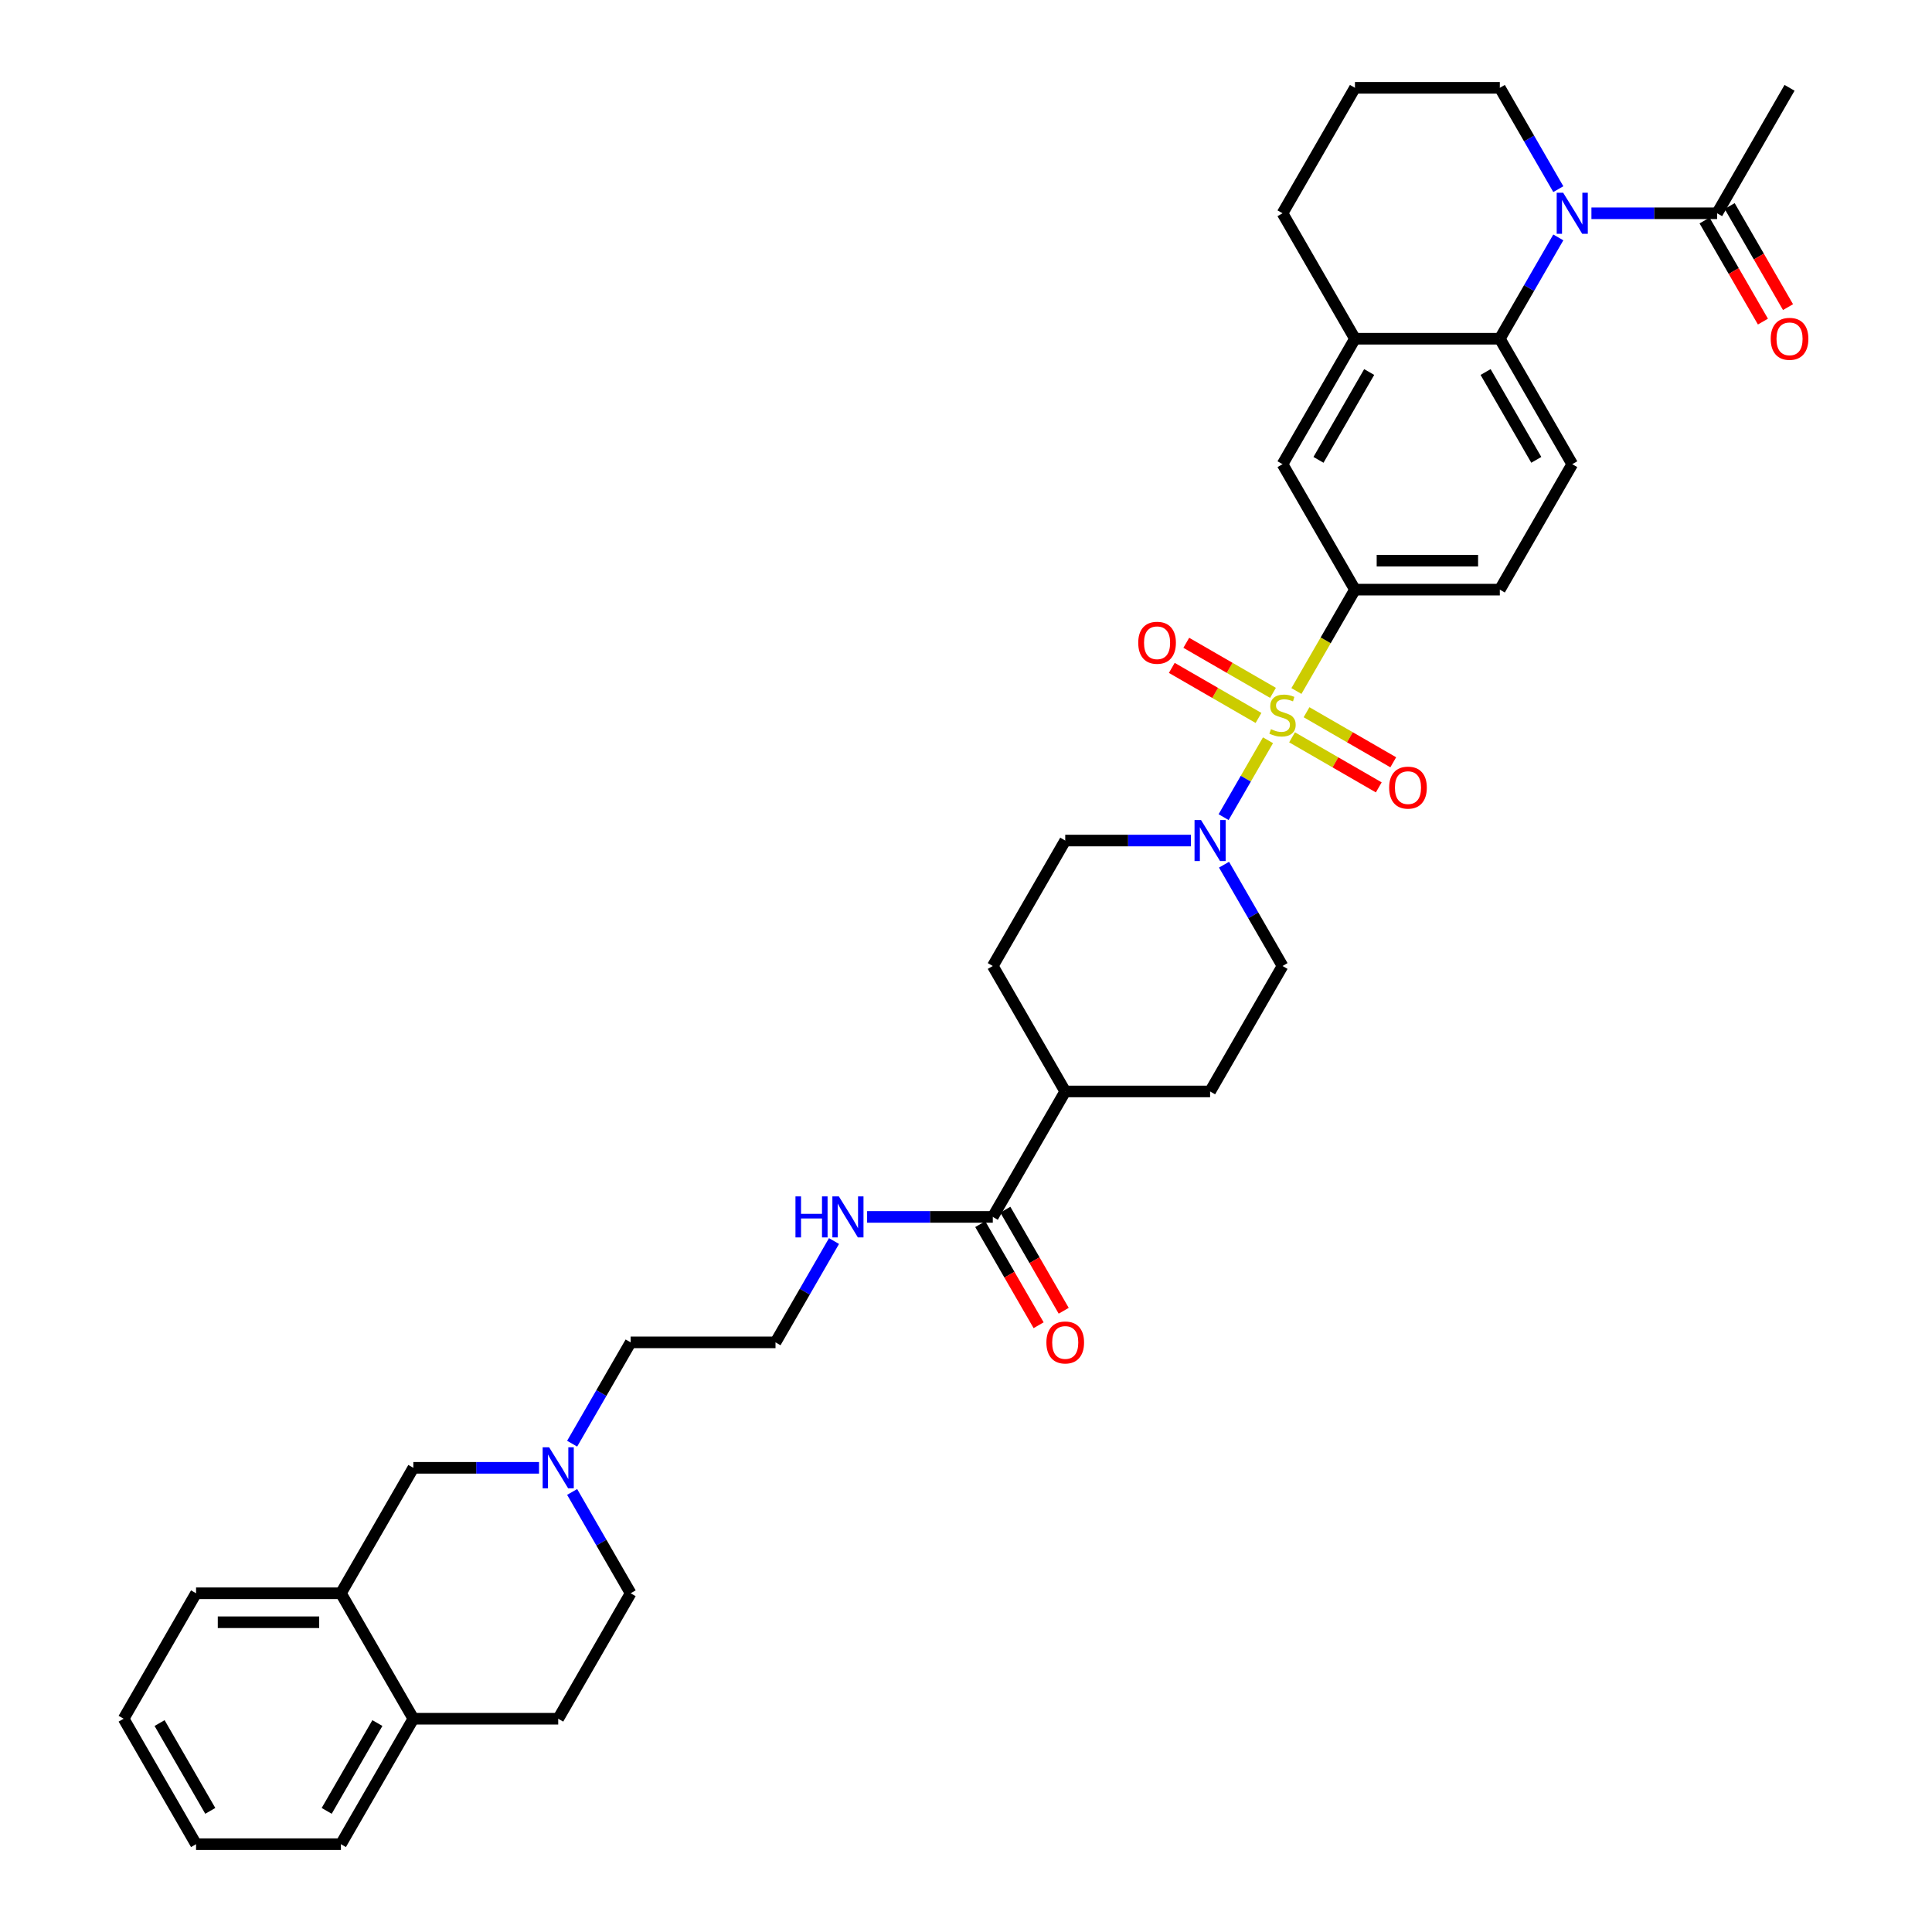 <?xml version='1.0' encoding='iso-8859-1'?>
<svg version='1.1' baseProfile='full'
              xmlns='http://www.w3.org/2000/svg'
                      xmlns:rdkit='http://www.rdkit.org/xml'
                      xmlns:xlink='http://www.w3.org/1999/xlink'
                  xml:space='preserve'
width='1000px' height='1000px' viewBox='0 0 1000 1000'>
<!-- END OF HEADER -->
<rect style='opacity:1.0;fill:#FFFFFF;stroke:none' width='1000' height='1000' x='0' y='0'> </rect>
<path class='bond-1' d='M 656.309,383.161 L 644.823,403.055' style='fill:none;fill-rule:evenodd;stroke:#CCCC00;stroke-width:6px;stroke-linecap:butt;stroke-linejoin:miter;stroke-opacity:1' />
<path class='bond-1' d='M 644.823,403.055 L 633.337,422.949' style='fill:none;fill-rule:evenodd;stroke:#0000FF;stroke-width:6px;stroke-linecap:butt;stroke-linejoin:miter;stroke-opacity:1' />
<path class='bond-3' d='M 671.027,357.668 L 686.175,331.431' style='fill:none;fill-rule:evenodd;stroke:#CCCC00;stroke-width:6px;stroke-linecap:butt;stroke-linejoin:miter;stroke-opacity:1' />
<path class='bond-3' d='M 686.175,331.431 L 701.323,305.195' style='fill:none;fill-rule:evenodd;stroke:#000000;stroke-width:6px;stroke-linecap:butt;stroke-linejoin:miter;stroke-opacity:1' />
<path class='bond-9' d='M 658.899,358.623 L 636.458,345.667' style='fill:none;fill-rule:evenodd;stroke:#CCCC00;stroke-width:6px;stroke-linecap:butt;stroke-linejoin:miter;stroke-opacity:1' />
<path class='bond-9' d='M 636.458,345.667 L 614.018,332.711' style='fill:none;fill-rule:evenodd;stroke:#FF0000;stroke-width:6px;stroke-linecap:butt;stroke-linejoin:miter;stroke-opacity:1' />
<path class='bond-9' d='M 651.401,371.61 L 628.96,358.654' style='fill:none;fill-rule:evenodd;stroke:#CCCC00;stroke-width:6px;stroke-linecap:butt;stroke-linejoin:miter;stroke-opacity:1' />
<path class='bond-9' d='M 628.96,358.654 L 606.52,345.698' style='fill:none;fill-rule:evenodd;stroke:#FF0000;stroke-width:6px;stroke-linecap:butt;stroke-linejoin:miter;stroke-opacity:1' />
<path class='bond-10' d='M 668.766,381.636 L 691.207,394.592' style='fill:none;fill-rule:evenodd;stroke:#CCCC00;stroke-width:6px;stroke-linecap:butt;stroke-linejoin:miter;stroke-opacity:1' />
<path class='bond-10' d='M 691.207,394.592 L 713.647,407.548' style='fill:none;fill-rule:evenodd;stroke:#FF0000;stroke-width:6px;stroke-linecap:butt;stroke-linejoin:miter;stroke-opacity:1' />
<path class='bond-10' d='M 676.264,368.649 L 698.705,381.605' style='fill:none;fill-rule:evenodd;stroke:#CCCC00;stroke-width:6px;stroke-linecap:butt;stroke-linejoin:miter;stroke-opacity:1' />
<path class='bond-10' d='M 698.705,381.605 L 721.145,394.561' style='fill:none;fill-rule:evenodd;stroke:#FF0000;stroke-width:6px;stroke-linecap:butt;stroke-linejoin:miter;stroke-opacity:1' />
<path class='bond-0' d='M 806.581,122.881 L 791.442,149.103' style='fill:none;fill-rule:evenodd;stroke:#0000FF;stroke-width:6px;stroke-linecap:butt;stroke-linejoin:miter;stroke-opacity:1' />
<path class='bond-0' d='M 791.442,149.103 L 776.303,175.325' style='fill:none;fill-rule:evenodd;stroke:#000000;stroke-width:6px;stroke-linecap:butt;stroke-linejoin:miter;stroke-opacity:1' />
<path class='bond-4' d='M 823.721,110.39 L 856.248,110.39' style='fill:none;fill-rule:evenodd;stroke:#0000FF;stroke-width:6px;stroke-linecap:butt;stroke-linejoin:miter;stroke-opacity:1' />
<path class='bond-4' d='M 856.248,110.39 L 888.774,110.39' style='fill:none;fill-rule:evenodd;stroke:#000000;stroke-width:6px;stroke-linecap:butt;stroke-linejoin:miter;stroke-opacity:1' />
<path class='bond-26' d='M 806.581,97.898 L 791.442,71.676' style='fill:none;fill-rule:evenodd;stroke:#0000FF;stroke-width:6px;stroke-linecap:butt;stroke-linejoin:miter;stroke-opacity:1' />
<path class='bond-26' d='M 791.442,71.676 L 776.303,45.455' style='fill:none;fill-rule:evenodd;stroke:#000000;stroke-width:6px;stroke-linecap:butt;stroke-linejoin:miter;stroke-opacity:1' />
<path class='bond-15' d='M 616.415,435.065 L 583.888,435.065' style='fill:none;fill-rule:evenodd;stroke:#0000FF;stroke-width:6px;stroke-linecap:butt;stroke-linejoin:miter;stroke-opacity:1' />
<path class='bond-15' d='M 583.888,435.065 L 551.362,435.065' style='fill:none;fill-rule:evenodd;stroke:#000000;stroke-width:6px;stroke-linecap:butt;stroke-linejoin:miter;stroke-opacity:1' />
<path class='bond-16' d='M 633.554,447.557 L 648.693,473.778' style='fill:none;fill-rule:evenodd;stroke:#0000FF;stroke-width:6px;stroke-linecap:butt;stroke-linejoin:miter;stroke-opacity:1' />
<path class='bond-16' d='M 648.693,473.778 L 663.833,500' style='fill:none;fill-rule:evenodd;stroke:#000000;stroke-width:6px;stroke-linecap:butt;stroke-linejoin:miter;stroke-opacity:1' />
<path class='bond-2' d='M 776.303,175.325 L 813.794,240.26' style='fill:none;fill-rule:evenodd;stroke:#000000;stroke-width:6px;stroke-linecap:butt;stroke-linejoin:miter;stroke-opacity:1' />
<path class='bond-2' d='M 768.94,192.563 L 795.183,238.018' style='fill:none;fill-rule:evenodd;stroke:#000000;stroke-width:6px;stroke-linecap:butt;stroke-linejoin:miter;stroke-opacity:1' />
<path class='bond-36' d='M 776.303,175.325 L 701.323,175.325' style='fill:none;fill-rule:evenodd;stroke:#000000;stroke-width:6px;stroke-linecap:butt;stroke-linejoin:miter;stroke-opacity:1' />
<path class='bond-7' d='M 701.323,305.195 L 663.833,240.26' style='fill:none;fill-rule:evenodd;stroke:#000000;stroke-width:6px;stroke-linecap:butt;stroke-linejoin:miter;stroke-opacity:1' />
<path class='bond-14' d='M 701.323,305.195 L 776.303,305.195' style='fill:none;fill-rule:evenodd;stroke:#000000;stroke-width:6px;stroke-linecap:butt;stroke-linejoin:miter;stroke-opacity:1' />
<path class='bond-14' d='M 712.57,290.199 L 765.056,290.199' style='fill:none;fill-rule:evenodd;stroke:#000000;stroke-width:6px;stroke-linecap:butt;stroke-linejoin:miter;stroke-opacity:1' />
<path class='bond-19' d='M 882.281,114.139 L 897.385,140.3' style='fill:none;fill-rule:evenodd;stroke:#000000;stroke-width:6px;stroke-linecap:butt;stroke-linejoin:miter;stroke-opacity:1' />
<path class='bond-19' d='M 897.385,140.3 L 912.49,166.462' style='fill:none;fill-rule:evenodd;stroke:#FF0000;stroke-width:6px;stroke-linecap:butt;stroke-linejoin:miter;stroke-opacity:1' />
<path class='bond-19' d='M 895.268,106.641 L 910.372,132.802' style='fill:none;fill-rule:evenodd;stroke:#000000;stroke-width:6px;stroke-linecap:butt;stroke-linejoin:miter;stroke-opacity:1' />
<path class='bond-19' d='M 910.372,132.802 L 925.477,158.964' style='fill:none;fill-rule:evenodd;stroke:#FF0000;stroke-width:6px;stroke-linecap:butt;stroke-linejoin:miter;stroke-opacity:1' />
<path class='bond-30' d='M 888.774,110.39 L 926.264,45.455' style='fill:none;fill-rule:evenodd;stroke:#000000;stroke-width:6px;stroke-linecap:butt;stroke-linejoin:miter;stroke-opacity:1' />
<path class='bond-5' d='M 701.323,175.325 L 663.833,240.26' style='fill:none;fill-rule:evenodd;stroke:#000000;stroke-width:6px;stroke-linecap:butt;stroke-linejoin:miter;stroke-opacity:1' />
<path class='bond-5' d='M 708.686,192.563 L 682.443,238.018' style='fill:none;fill-rule:evenodd;stroke:#000000;stroke-width:6px;stroke-linecap:butt;stroke-linejoin:miter;stroke-opacity:1' />
<path class='bond-29' d='M 701.323,175.325 L 663.833,110.39' style='fill:none;fill-rule:evenodd;stroke:#000000;stroke-width:6px;stroke-linecap:butt;stroke-linejoin:miter;stroke-opacity:1' />
<path class='bond-6' d='M 513.871,629.87 L 551.362,564.935' style='fill:none;fill-rule:evenodd;stroke:#000000;stroke-width:6px;stroke-linecap:butt;stroke-linejoin:miter;stroke-opacity:1' />
<path class='bond-20' d='M 507.378,633.619 L 522.482,659.781' style='fill:none;fill-rule:evenodd;stroke:#000000;stroke-width:6px;stroke-linecap:butt;stroke-linejoin:miter;stroke-opacity:1' />
<path class='bond-20' d='M 522.482,659.781 L 537.587,685.942' style='fill:none;fill-rule:evenodd;stroke:#FF0000;stroke-width:6px;stroke-linecap:butt;stroke-linejoin:miter;stroke-opacity:1' />
<path class='bond-20' d='M 520.365,626.121 L 535.469,652.283' style='fill:none;fill-rule:evenodd;stroke:#000000;stroke-width:6px;stroke-linecap:butt;stroke-linejoin:miter;stroke-opacity:1' />
<path class='bond-20' d='M 535.469,652.283 L 550.574,678.444' style='fill:none;fill-rule:evenodd;stroke:#FF0000;stroke-width:6px;stroke-linecap:butt;stroke-linejoin:miter;stroke-opacity:1' />
<path class='bond-21' d='M 513.871,629.87 L 481.345,629.87' style='fill:none;fill-rule:evenodd;stroke:#000000;stroke-width:6px;stroke-linecap:butt;stroke-linejoin:miter;stroke-opacity:1' />
<path class='bond-21' d='M 481.345,629.87 L 448.818,629.87' style='fill:none;fill-rule:evenodd;stroke:#0000FF;stroke-width:6px;stroke-linecap:butt;stroke-linejoin:miter;stroke-opacity:1' />
<path class='bond-8' d='M 296.142,747.248 L 311.281,721.027' style='fill:none;fill-rule:evenodd;stroke:#0000FF;stroke-width:6px;stroke-linecap:butt;stroke-linejoin:miter;stroke-opacity:1' />
<path class='bond-8' d='M 311.281,721.027 L 326.42,694.805' style='fill:none;fill-rule:evenodd;stroke:#000000;stroke-width:6px;stroke-linecap:butt;stroke-linejoin:miter;stroke-opacity:1' />
<path class='bond-13' d='M 279.002,759.74 L 246.476,759.74' style='fill:none;fill-rule:evenodd;stroke:#0000FF;stroke-width:6px;stroke-linecap:butt;stroke-linejoin:miter;stroke-opacity:1' />
<path class='bond-13' d='M 246.476,759.74 L 213.949,759.74' style='fill:none;fill-rule:evenodd;stroke:#000000;stroke-width:6px;stroke-linecap:butt;stroke-linejoin:miter;stroke-opacity:1' />
<path class='bond-25' d='M 296.142,772.232 L 311.281,798.454' style='fill:none;fill-rule:evenodd;stroke:#0000FF;stroke-width:6px;stroke-linecap:butt;stroke-linejoin:miter;stroke-opacity:1' />
<path class='bond-25' d='M 311.281,798.454 L 326.42,824.675' style='fill:none;fill-rule:evenodd;stroke:#000000;stroke-width:6px;stroke-linecap:butt;stroke-linejoin:miter;stroke-opacity:1' />
<path class='bond-11' d='M 813.794,240.26 L 776.303,305.195' style='fill:none;fill-rule:evenodd;stroke:#000000;stroke-width:6px;stroke-linecap:butt;stroke-linejoin:miter;stroke-opacity:1' />
<path class='bond-12' d='M 176.459,824.675 L 213.949,759.74' style='fill:none;fill-rule:evenodd;stroke:#000000;stroke-width:6px;stroke-linecap:butt;stroke-linejoin:miter;stroke-opacity:1' />
<path class='bond-32' d='M 176.459,824.675 L 101.478,824.675' style='fill:none;fill-rule:evenodd;stroke:#000000;stroke-width:6px;stroke-linecap:butt;stroke-linejoin:miter;stroke-opacity:1' />
<path class='bond-32' d='M 165.212,839.671 L 112.725,839.671' style='fill:none;fill-rule:evenodd;stroke:#000000;stroke-width:6px;stroke-linecap:butt;stroke-linejoin:miter;stroke-opacity:1' />
<path class='bond-39' d='M 176.459,824.675 L 213.949,889.61' style='fill:none;fill-rule:evenodd;stroke:#000000;stroke-width:6px;stroke-linecap:butt;stroke-linejoin:miter;stroke-opacity:1' />
<path class='bond-22' d='M 551.362,435.065 L 513.871,500' style='fill:none;fill-rule:evenodd;stroke:#000000;stroke-width:6px;stroke-linecap:butt;stroke-linejoin:miter;stroke-opacity:1' />
<path class='bond-23' d='M 663.833,500 L 626.342,564.935' style='fill:none;fill-rule:evenodd;stroke:#000000;stroke-width:6px;stroke-linecap:butt;stroke-linejoin:miter;stroke-opacity:1' />
<path class='bond-17' d='M 551.362,564.935 L 626.342,564.935' style='fill:none;fill-rule:evenodd;stroke:#000000;stroke-width:6px;stroke-linecap:butt;stroke-linejoin:miter;stroke-opacity:1' />
<path class='bond-37' d='M 551.362,564.935 L 513.871,500' style='fill:none;fill-rule:evenodd;stroke:#000000;stroke-width:6px;stroke-linecap:butt;stroke-linejoin:miter;stroke-opacity:1' />
<path class='bond-18' d='M 213.949,889.61 L 288.93,889.61' style='fill:none;fill-rule:evenodd;stroke:#000000;stroke-width:6px;stroke-linecap:butt;stroke-linejoin:miter;stroke-opacity:1' />
<path class='bond-33' d='M 213.949,889.61 L 176.459,954.545' style='fill:none;fill-rule:evenodd;stroke:#000000;stroke-width:6px;stroke-linecap:butt;stroke-linejoin:miter;stroke-opacity:1' />
<path class='bond-33' d='M 195.339,891.853 L 169.095,937.307' style='fill:none;fill-rule:evenodd;stroke:#000000;stroke-width:6px;stroke-linecap:butt;stroke-linejoin:miter;stroke-opacity:1' />
<path class='bond-27' d='M 431.679,642.362 L 416.54,668.584' style='fill:none;fill-rule:evenodd;stroke:#0000FF;stroke-width:6px;stroke-linecap:butt;stroke-linejoin:miter;stroke-opacity:1' />
<path class='bond-27' d='M 416.54,668.584 L 401.401,694.805' style='fill:none;fill-rule:evenodd;stroke:#000000;stroke-width:6px;stroke-linecap:butt;stroke-linejoin:miter;stroke-opacity:1' />
<path class='bond-24' d='M 288.93,889.61 L 326.42,824.675' style='fill:none;fill-rule:evenodd;stroke:#000000;stroke-width:6px;stroke-linecap:butt;stroke-linejoin:miter;stroke-opacity:1' />
<path class='bond-38' d='M 776.303,45.455 L 701.323,45.455' style='fill:none;fill-rule:evenodd;stroke:#000000;stroke-width:6px;stroke-linecap:butt;stroke-linejoin:miter;stroke-opacity:1' />
<path class='bond-28' d='M 401.401,694.805 L 326.42,694.805' style='fill:none;fill-rule:evenodd;stroke:#000000;stroke-width:6px;stroke-linecap:butt;stroke-linejoin:miter;stroke-opacity:1' />
<path class='bond-31' d='M 663.833,110.39 L 701.323,45.455' style='fill:none;fill-rule:evenodd;stroke:#000000;stroke-width:6px;stroke-linecap:butt;stroke-linejoin:miter;stroke-opacity:1' />
<path class='bond-34' d='M 101.478,824.675 L 63.988,889.61' style='fill:none;fill-rule:evenodd;stroke:#000000;stroke-width:6px;stroke-linecap:butt;stroke-linejoin:miter;stroke-opacity:1' />
<path class='bond-35' d='M 176.459,954.545 L 101.478,954.545' style='fill:none;fill-rule:evenodd;stroke:#000000;stroke-width:6px;stroke-linecap:butt;stroke-linejoin:miter;stroke-opacity:1' />
<path class='bond-40' d='M 63.988,889.61 L 101.478,954.545' style='fill:none;fill-rule:evenodd;stroke:#000000;stroke-width:6px;stroke-linecap:butt;stroke-linejoin:miter;stroke-opacity:1' />
<path class='bond-40' d='M 82.599,891.853 L 108.842,937.307' style='fill:none;fill-rule:evenodd;stroke:#000000;stroke-width:6px;stroke-linecap:butt;stroke-linejoin:miter;stroke-opacity:1' />
<path  class='atom-0' d='M 657.834 377.418
Q 658.074 377.508, 659.064 377.928
Q 660.053 378.348, 661.133 378.618
Q 662.243 378.858, 663.323 378.858
Q 665.332 378.858, 666.502 377.898
Q 667.672 376.908, 667.672 375.199
Q 667.672 374.029, 667.072 373.309
Q 666.502 372.589, 665.602 372.199
Q 664.702 371.809, 663.203 371.36
Q 661.313 370.79, 660.173 370.25
Q 659.064 369.71, 658.254 368.57
Q 657.474 367.431, 657.474 365.511
Q 657.474 362.842, 659.274 361.192
Q 661.103 359.543, 664.702 359.543
Q 667.162 359.543, 669.951 360.712
L 669.261 363.022
Q 666.712 361.972, 664.792 361.972
Q 662.723 361.972, 661.583 362.842
Q 660.443 363.682, 660.473 365.151
Q 660.473 366.291, 661.043 366.981
Q 661.643 367.671, 662.483 368.06
Q 663.353 368.45, 664.792 368.9
Q 666.712 369.5, 667.851 370.1
Q 668.991 370.7, 669.801 371.929
Q 670.641 373.129, 670.641 375.199
Q 670.641 378.138, 668.661 379.727
Q 666.712 381.287, 663.443 381.287
Q 661.553 381.287, 660.113 380.867
Q 658.704 380.477, 657.024 379.787
L 657.834 377.418
' fill='#CCCC00'/>
<path  class='atom-1' d='M 809.1 99.772
L 816.058 111.019
Q 816.748 112.129, 817.858 114.139
Q 818.967 116.148, 819.027 116.268
L 819.027 99.772
L 821.847 99.772
L 821.847 121.007
L 818.937 121.007
L 811.469 108.71
Q 810.599 107.27, 809.67 105.621
Q 808.77 103.971, 808.5 103.461
L 808.5 121.007
L 805.741 121.007
L 805.741 99.772
L 809.1 99.772
' fill='#0000FF'/>
<path  class='atom-2' d='M 621.648 424.448
L 628.607 435.695
Q 629.296 436.804, 630.406 438.814
Q 631.516 440.823, 631.576 440.943
L 631.576 424.448
L 634.395 424.448
L 634.395 445.682
L 631.486 445.682
L 624.018 433.385
Q 623.148 431.946, 622.218 430.296
Q 621.319 428.647, 621.049 428.137
L 621.049 445.682
L 618.289 445.682
L 618.289 424.448
L 621.648 424.448
' fill='#0000FF'/>
<path  class='atom-9' d='M 284.236 749.123
L 291.194 760.37
Q 291.884 761.48, 292.994 763.489
Q 294.103 765.499, 294.163 765.619
L 294.163 749.123
L 296.983 749.123
L 296.983 770.358
L 294.073 770.358
L 286.605 758.061
Q 285.736 756.621, 284.806 754.971
Q 283.906 753.322, 283.636 752.812
L 283.636 770.358
L 280.877 770.358
L 280.877 749.123
L 284.236 749.123
' fill='#0000FF'/>
<path  class='atom-10' d='M 589.15 332.7
Q 589.15 327.601, 591.669 324.752
Q 594.189 321.902, 598.897 321.902
Q 603.606 321.902, 606.126 324.752
Q 608.645 327.601, 608.645 332.7
Q 608.645 337.858, 606.096 340.797
Q 603.546 343.707, 598.897 343.707
Q 594.219 343.707, 591.669 340.797
Q 589.15 337.888, 589.15 332.7
M 598.897 341.307
Q 602.137 341.307, 603.876 339.148
Q 605.646 336.958, 605.646 332.7
Q 605.646 328.531, 603.876 326.431
Q 602.137 324.302, 598.897 324.302
Q 595.658 324.302, 593.889 326.401
Q 592.149 328.501, 592.149 332.7
Q 592.149 336.988, 593.889 339.148
Q 595.658 341.307, 598.897 341.307
' fill='#FF0000'/>
<path  class='atom-11' d='M 719.02 407.68
Q 719.02 402.581, 721.539 399.732
Q 724.059 396.883, 728.768 396.883
Q 733.476 396.883, 735.996 399.732
Q 738.515 402.581, 738.515 407.68
Q 738.515 412.839, 735.966 415.778
Q 733.416 418.687, 728.768 418.687
Q 724.089 418.687, 721.539 415.778
Q 719.02 412.869, 719.02 407.68
M 728.768 416.288
Q 732.007 416.288, 733.746 414.128
Q 735.516 411.939, 735.516 407.68
Q 735.516 403.511, 733.746 401.412
Q 732.007 399.282, 728.768 399.282
Q 725.528 399.282, 723.759 401.382
Q 722.019 403.481, 722.019 407.68
Q 722.019 411.969, 723.759 414.128
Q 725.528 416.288, 728.768 416.288
' fill='#FF0000'/>
<path  class='atom-20' d='M 916.517 175.385
Q 916.517 170.286, 919.036 167.437
Q 921.556 164.587, 926.264 164.587
Q 930.973 164.587, 933.493 167.437
Q 936.012 170.286, 936.012 175.385
Q 936.012 180.543, 933.463 183.483
Q 930.913 186.392, 926.264 186.392
Q 921.586 186.392, 919.036 183.483
Q 916.517 180.573, 916.517 175.385
M 926.264 183.992
Q 929.504 183.992, 931.243 181.833
Q 933.013 179.644, 933.013 175.385
Q 933.013 171.216, 931.243 169.116
Q 929.504 166.987, 926.264 166.987
Q 923.025 166.987, 921.256 169.086
Q 919.516 171.186, 919.516 175.385
Q 919.516 179.674, 921.256 181.833
Q 923.025 183.992, 926.264 183.992
' fill='#FF0000'/>
<path  class='atom-21' d='M 541.614 694.865
Q 541.614 689.767, 544.134 686.917
Q 546.653 684.068, 551.362 684.068
Q 556.07 684.068, 558.59 686.917
Q 561.109 689.767, 561.109 694.865
Q 561.109 700.024, 558.56 702.963
Q 556.01 705.872, 551.362 705.872
Q 546.683 705.872, 544.134 702.963
Q 541.614 700.054, 541.614 694.865
M 551.362 703.473
Q 554.601 703.473, 556.34 701.314
Q 558.11 699.124, 558.11 694.865
Q 558.11 690.696, 556.34 688.597
Q 554.601 686.467, 551.362 686.467
Q 548.123 686.467, 546.353 688.567
Q 544.613 690.666, 544.613 694.865
Q 544.613 699.154, 546.353 701.314
Q 548.123 703.473, 551.362 703.473
' fill='#FF0000'/>
<path  class='atom-22' d='M 411.733 619.253
L 414.612 619.253
L 414.612 628.281
L 425.469 628.281
L 425.469 619.253
L 428.349 619.253
L 428.349 640.487
L 425.469 640.487
L 425.469 630.68
L 414.612 630.68
L 414.612 640.487
L 411.733 640.487
L 411.733 619.253
' fill='#0000FF'/>
<path  class='atom-22' d='M 434.197 619.253
L 441.155 630.5
Q 441.845 631.61, 442.955 633.619
Q 444.065 635.629, 444.124 635.749
L 444.124 619.253
L 446.944 619.253
L 446.944 640.487
L 444.035 640.487
L 436.566 628.191
Q 435.697 626.751, 434.767 625.101
Q 433.867 623.452, 433.597 622.942
L 433.597 640.487
L 430.838 640.487
L 430.838 619.253
L 434.197 619.253
' fill='#0000FF'/>
</svg>
